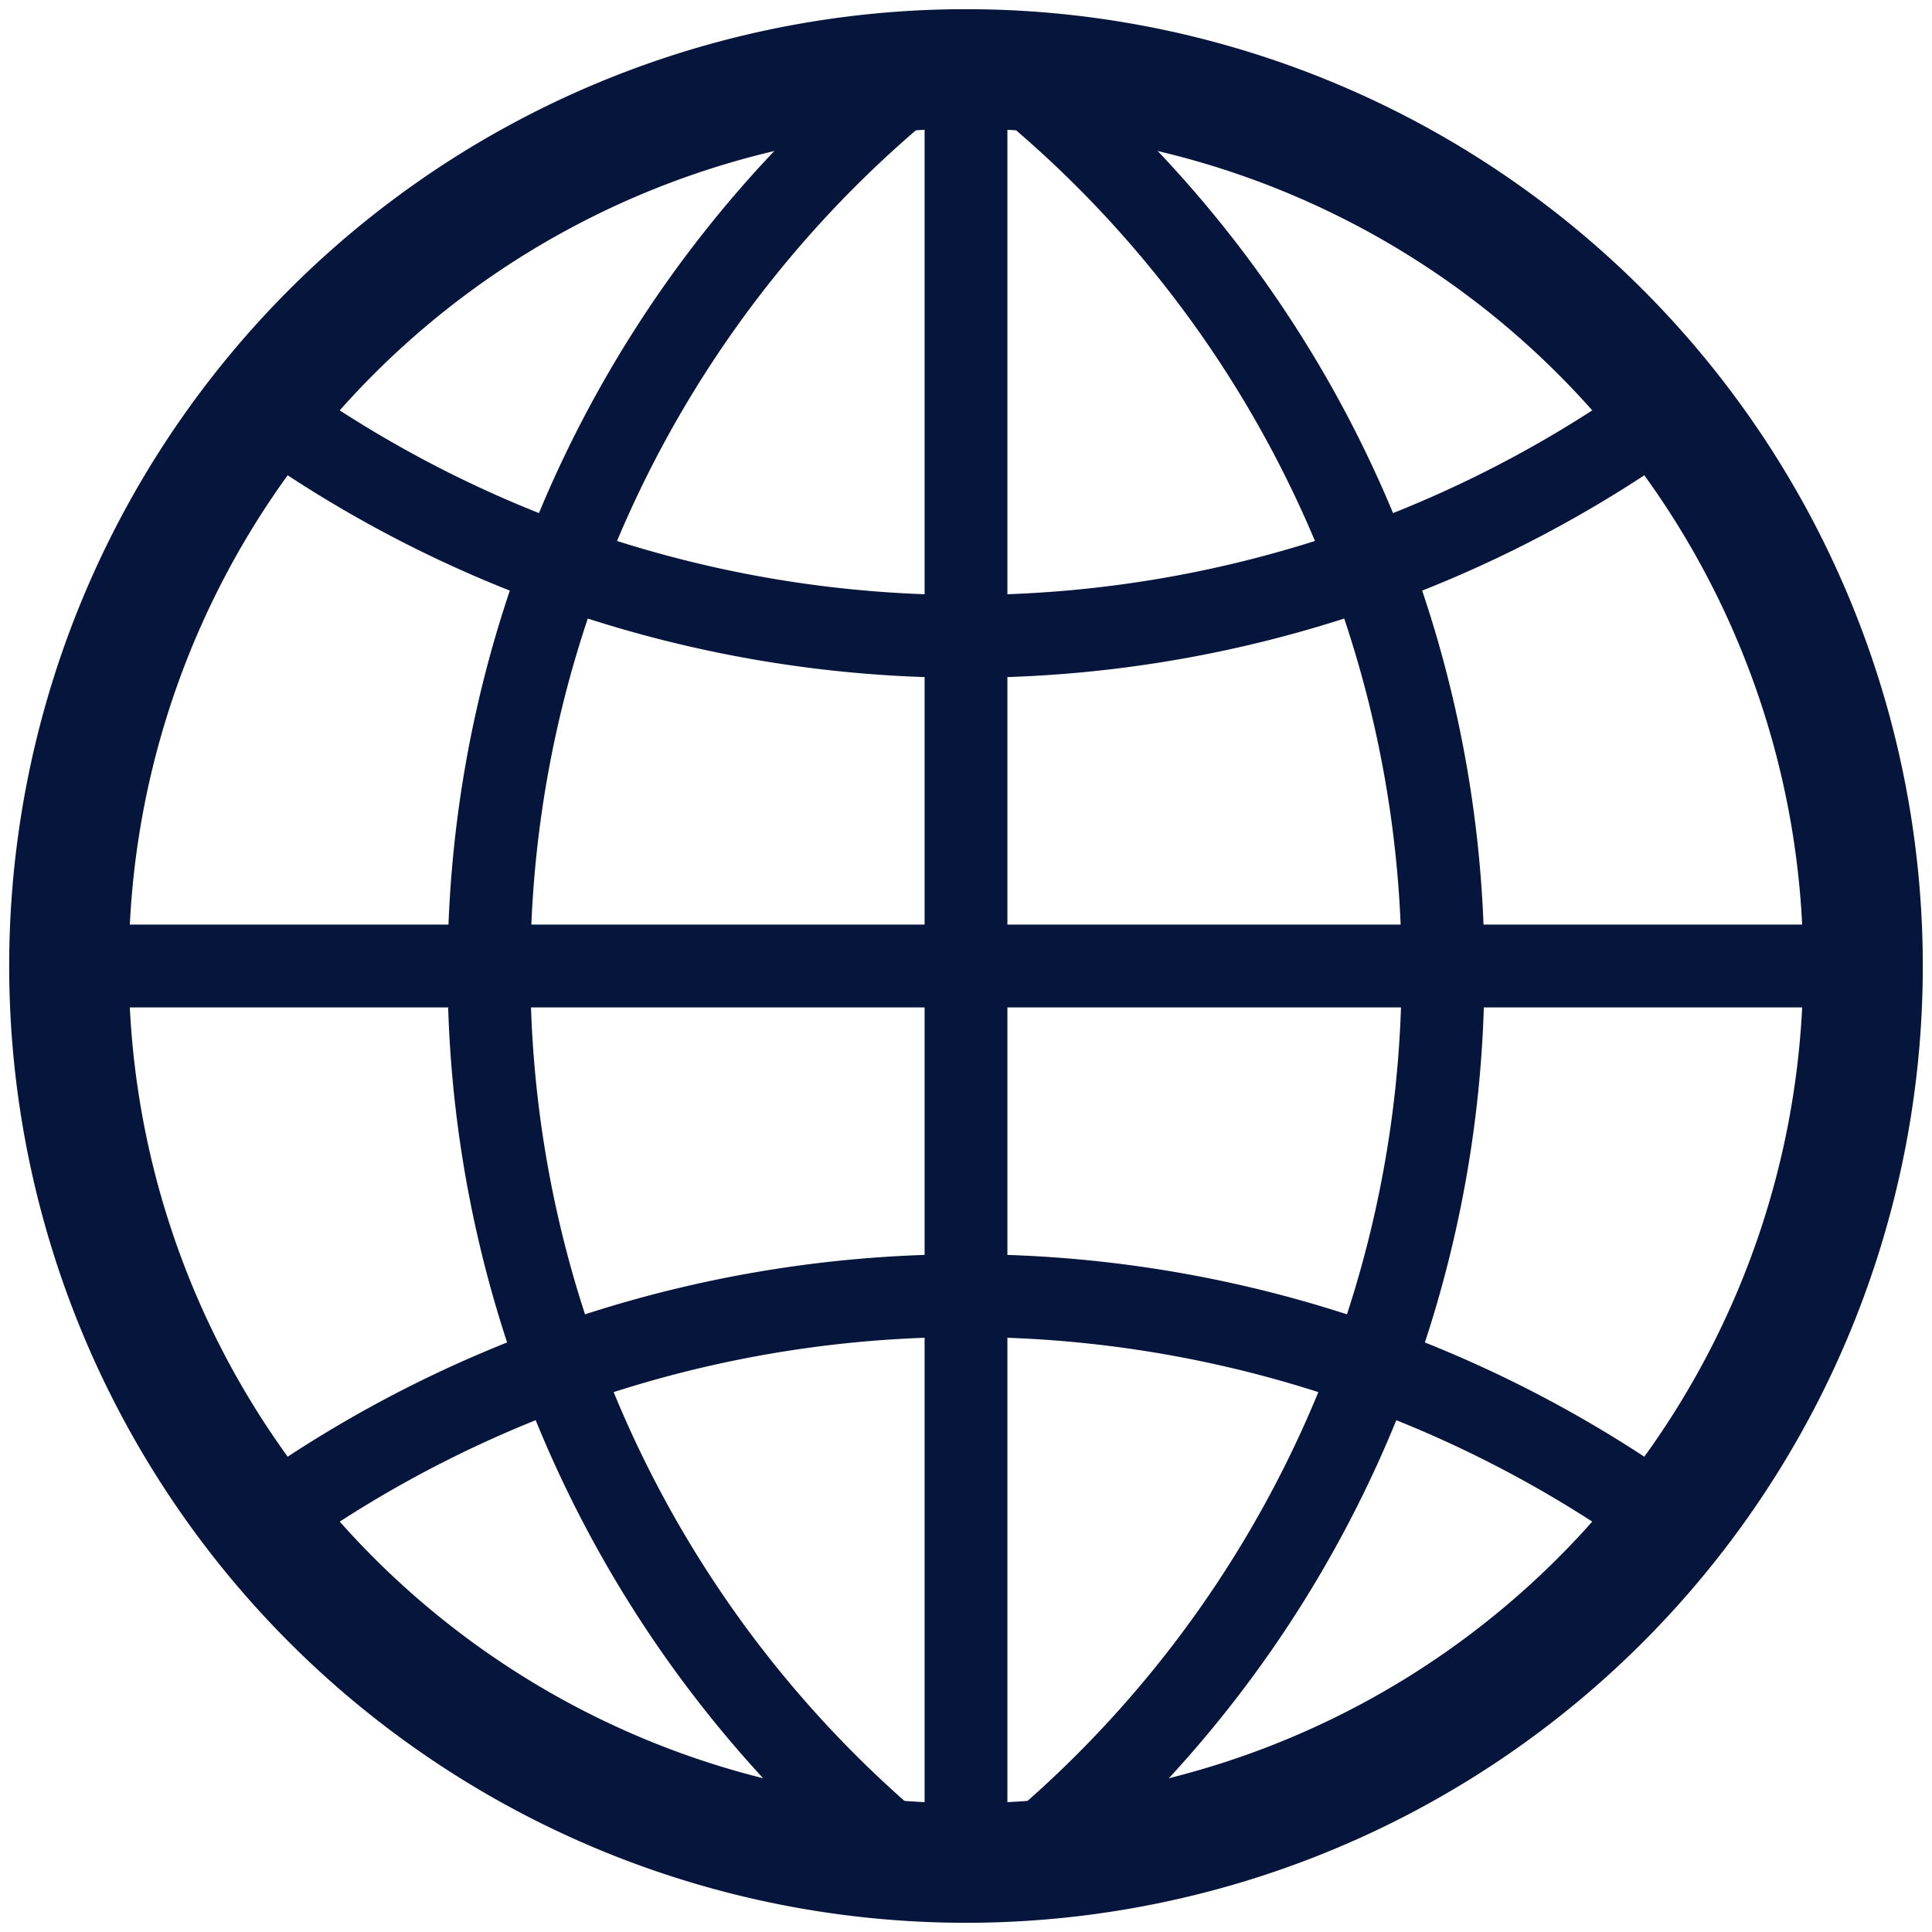 <svg xmlns="http://www.w3.org/2000/svg" width="420" height="420" stroke="#05153b" fill="none"><path stroke-width="26" d="M209 15a195 195 0 1 0 2 0z"/><path stroke-width="18" d="M210 15v390m195-195H15M59 90a260 260 0 0 0 302 0m0 240a260 260 0 0 0-302 0M195 20a250 250 0 0 0 0 382m30 0a250 250 0 0 0 0-382"/></svg>